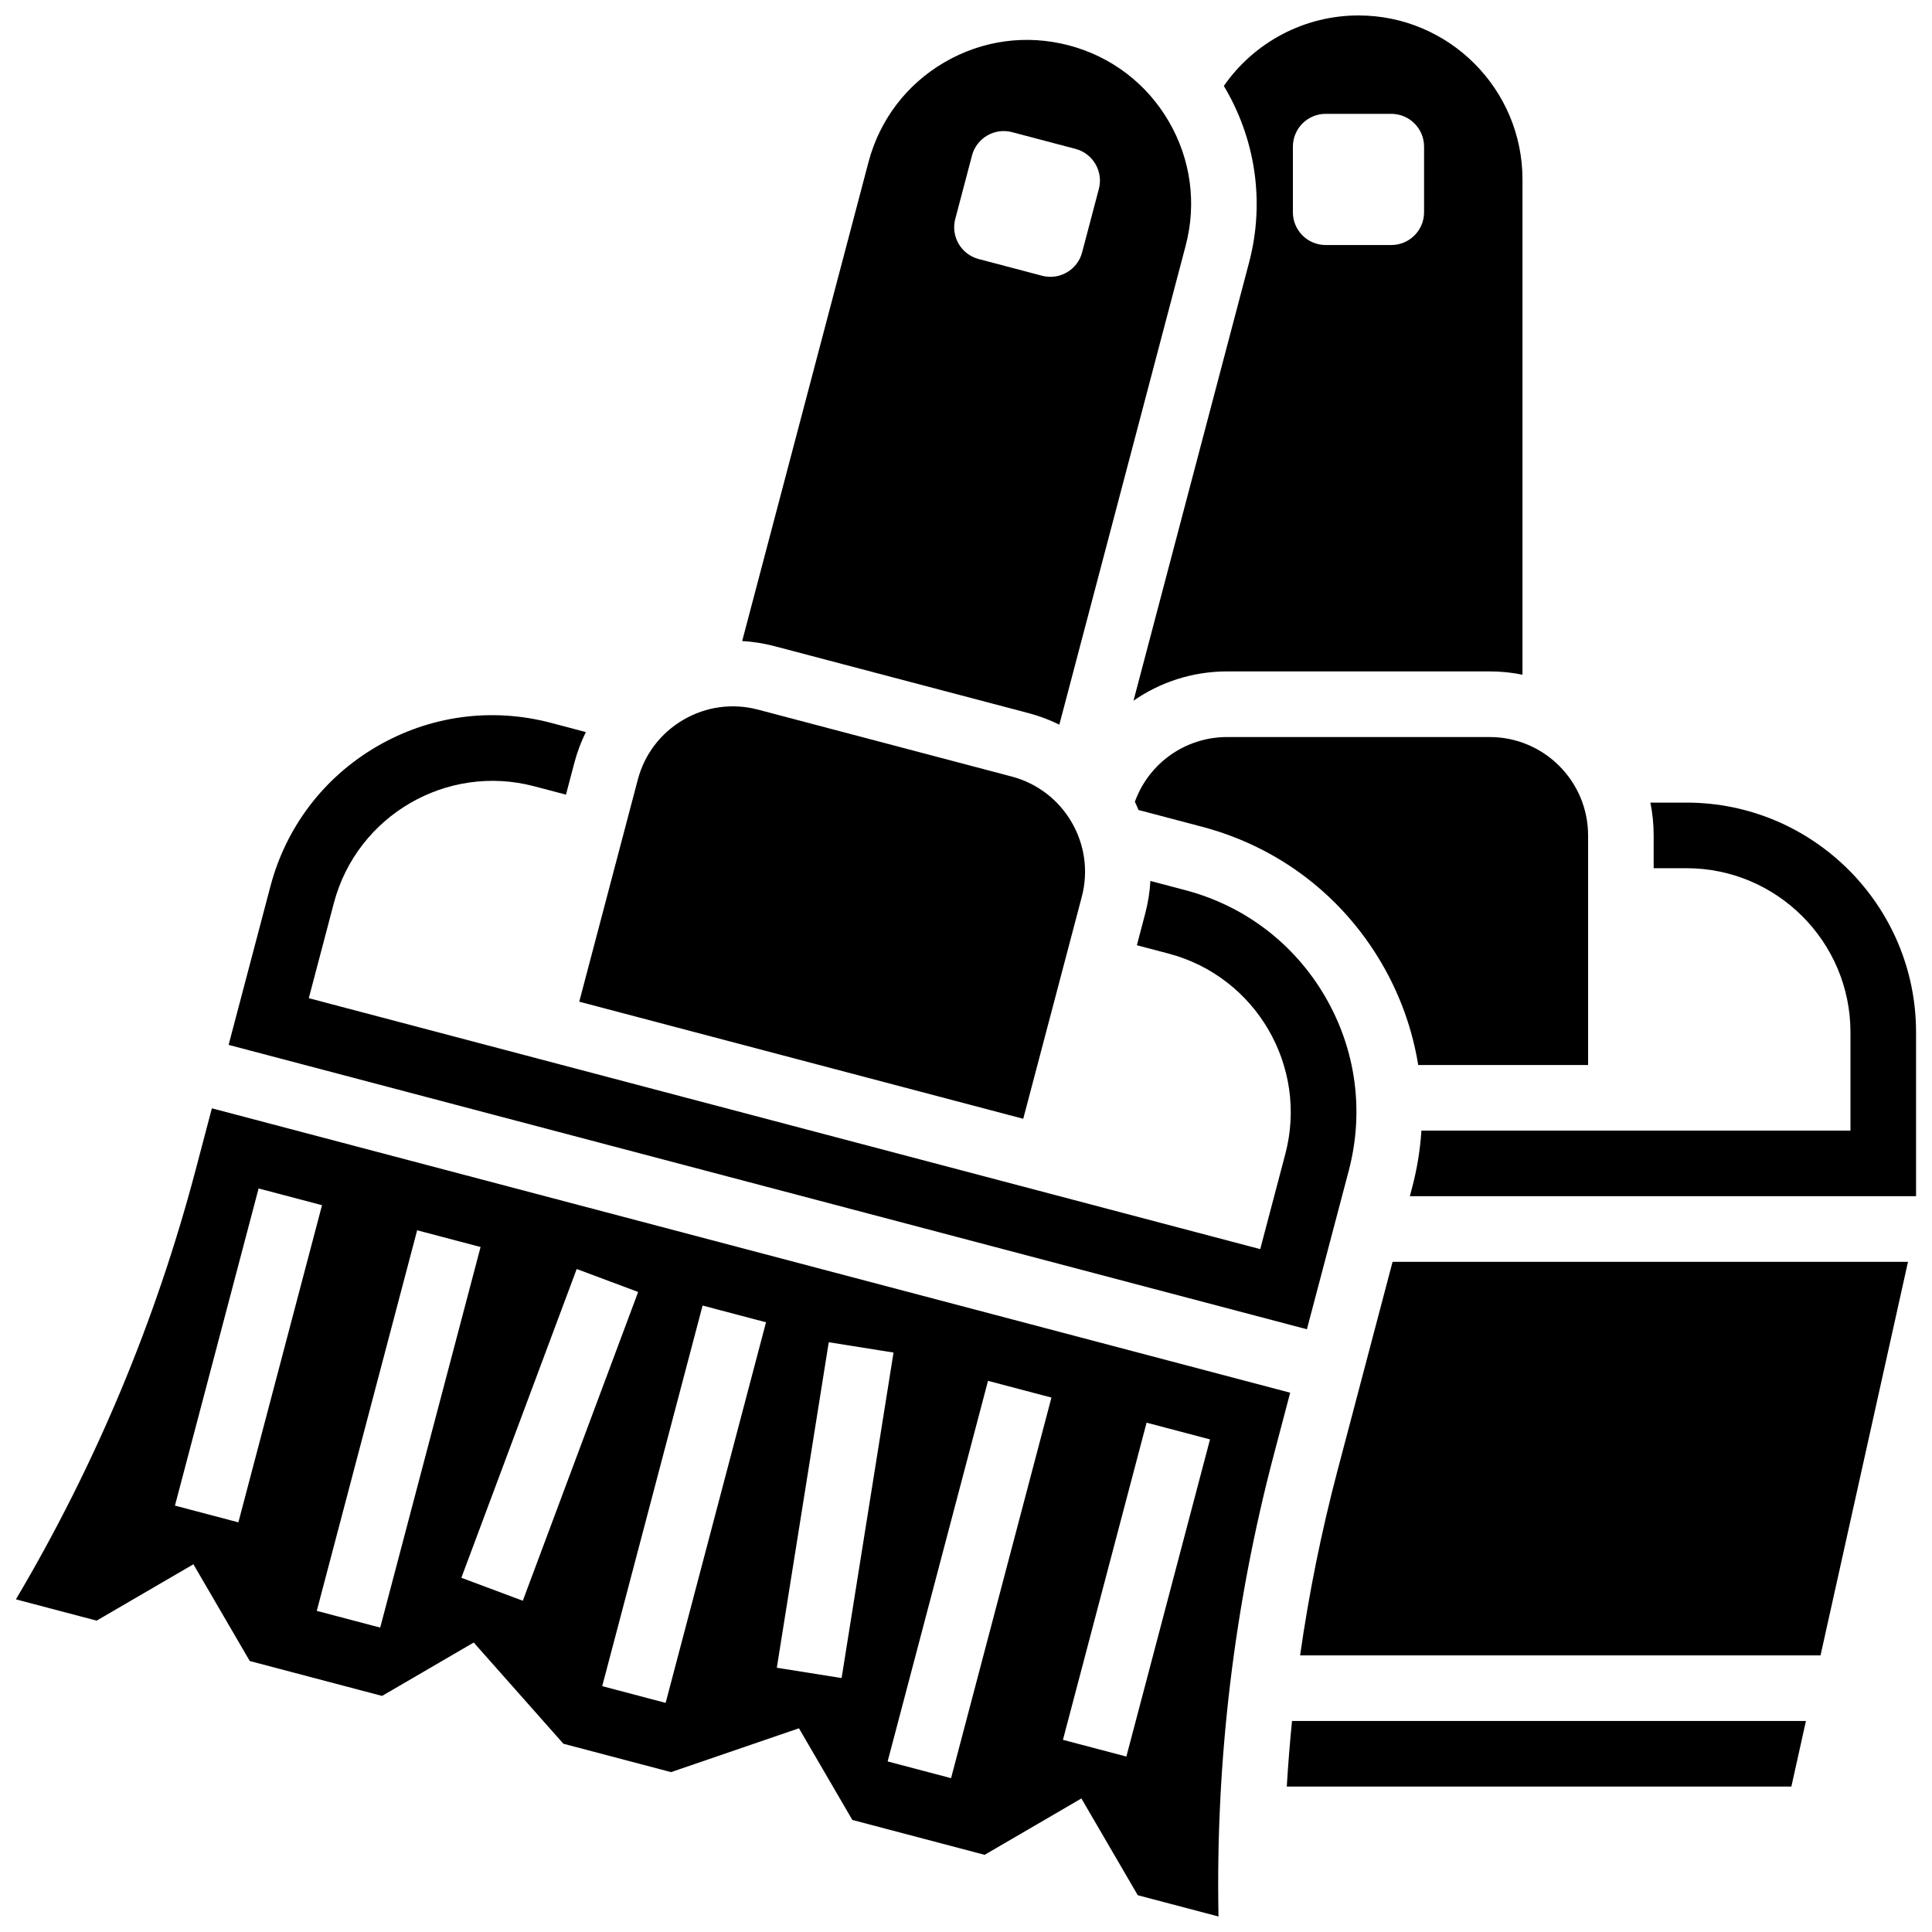 <?xml version="1.0" encoding="UTF-8"?>
<!-- Uploaded to: ICON Repo, www.iconrepo.com, Generator: ICON Repo Mixer Tools -->
<svg width="800px" height="800px" version="1.1" viewBox="144 144 512 512" xmlns="http://www.w3.org/2000/svg">
 <defs>
  <clipPath id="c">
   <path d="m444 148.09h104v181.91h-104z"/>
  </clipPath>
  <clipPath id="b">
   <path d="m517 356h134.9v106h-134.9z"/>
  </clipPath>
  <clipPath id="a">
   <path d="m148.09 437h337.91v214.9h-337.91z"/>
  </clipPath>
 </defs>
 <path d="m416.55 332.98c2.879 0.758 5.613 1.793 8.184 3.062l33.473-126.91c2.961-11.227 1.375-22.93-4.473-32.961-5.844-10.031-15.242-17.184-26.469-20.145-11.227-2.961-22.93-1.371-32.961 4.473s-17.184 15.242-20.145 26.469l-33.473 126.91c2.883 0.168 5.769 0.625 8.625 1.379zm-19.395-130.96 4.434-16.809c1.223-4.641 5.981-7.414 10.621-6.188l16.809 4.434c4.641 1.223 7.414 5.981 6.188 10.621l-4.434 16.809c-1.223 4.641-5.981 7.414-10.621 6.188l-16.809-4.434c-4.641-1.223-7.41-5.981-6.188-10.621z"/>
 <path d="m415.17 440.49 15.516-58.832c3.668-13.902-4.66-28.199-18.562-31.863l-67.238-17.734c-6.731-1.773-13.758-0.824-19.777 2.684-6.019 3.508-10.312 9.145-12.086 15.883l-15.516 58.832z"/>
 <path d="m501.43 454.25c4.144-15.715 1.922-32.102-6.258-46.145s-21.344-24.059-37.055-28.203l-9.25-2.441c-0.164 2.863-0.613 5.75-1.371 8.629l-2.215 8.406 8.402 2.215c23.172 6.113 37.051 29.934 30.941 53.105l-6.652 25.215-252.14-66.504 6.648-25.215c6.113-23.172 29.941-37.051 53.105-30.938l8.402 2.215 2.215-8.402c0.754-2.856 1.781-5.594 3.055-8.184l-9.242-2.438c-15.715-4.144-32.102-1.922-46.145 6.258-14.043 8.18-24.059 21.34-28.203 37.055l-11.082 42.023 285.76 75.367z"/>
 <path d="m469.25 339.32c-11.125 0-20.797 6.926-24.496 17.152 0.34 0.719 0.664 1.445 0.965 2.184l16.832 4.441c20.203 5.328 37.125 18.207 47.645 36.262 4.914 8.434 8.133 17.531 9.648 26.883h45.016v-60.844c0-14.379-11.699-26.074-26.074-26.074z"/>
 <g clip-path="url(#c)">
  <path d="m475.02 213.56-30.629 116.13c7.086-4.926 15.676-7.762 24.855-7.762h69.535c2.977 0 5.883 0.301 8.691 0.875v-131.25c0-23.965-19.496-43.461-43.461-43.461-14.34 0-27.605 7.062-35.684 18.68 8.145 13.586 11.039 30.301 6.691 46.789zm11.609-30.699c0-4.801 3.891-8.691 8.691-8.691h17.383c4.801 0 8.691 3.891 8.691 8.691v17.383c0 4.801-3.891 8.691-8.691 8.691h-17.383c-4.801 0-8.691-3.891-8.691-8.691z"/>
 </g>
 <path d="m485.01 617.46h133.72l3.863-17.383h-136.19c-0.586 5.781-1.039 11.578-1.391 17.383z"/>
 <g clip-path="url(#b)">
  <path d="m590.93 356.7h-9.566c0.574 2.809 0.875 5.715 0.875 8.691v8.691h8.691c23.965 0 43.461 19.496 43.461 43.461v26.074l-113.7 0.004c-0.324 5.035-1.137 10.074-2.453 15.062l-0.613 2.32h134.15v-43.461c-0.004-33.547-27.297-60.844-60.848-60.844z"/>
 </g>
 <path d="m498.41 533.88c-4.242 16.09-7.527 32.387-9.871 48.816h137.92l23.18-104.3-136.59-0.004z"/>
 <g clip-path="url(#a)">
  <path d="m485.91 513.08-285.76-75.367-4.316 16.363c-10.539 39.957-26.555 78.227-47.621 113.77l21.395 5.641 25.645-14.938 14.938 25.641 35.062 9.246 24.289-14.152 23.758 26.824 28.531 7.523 33.898-11.617 14.148 24.289 35.059 9.246 25.645-14.941 14.938 25.645 21.395 5.641c-0.793-41.309 4.144-82.5 14.68-122.45zm-278.74 34.355-16.809-4.434 22.168-84.047 16.809 4.434zm37.586 27.895-16.809-4.434 26.602-100.86 16.809 4.434zm37.793-7.117-16.285-6.086 30.57-81.828 16.285 6.086zm37.852 27.066-16.809-4.434 26.602-100.86 16.809 4.434zm46.633-6.574-17.168-2.738 13.762-86.262 17.168 2.738zm29.008 26.527-16.809-4.434 26.602-100.86 16.809 4.434zm46.457-5.727-16.809-4.434 22.168-84.047 16.809 4.434z"/>
 </g>
</svg>
